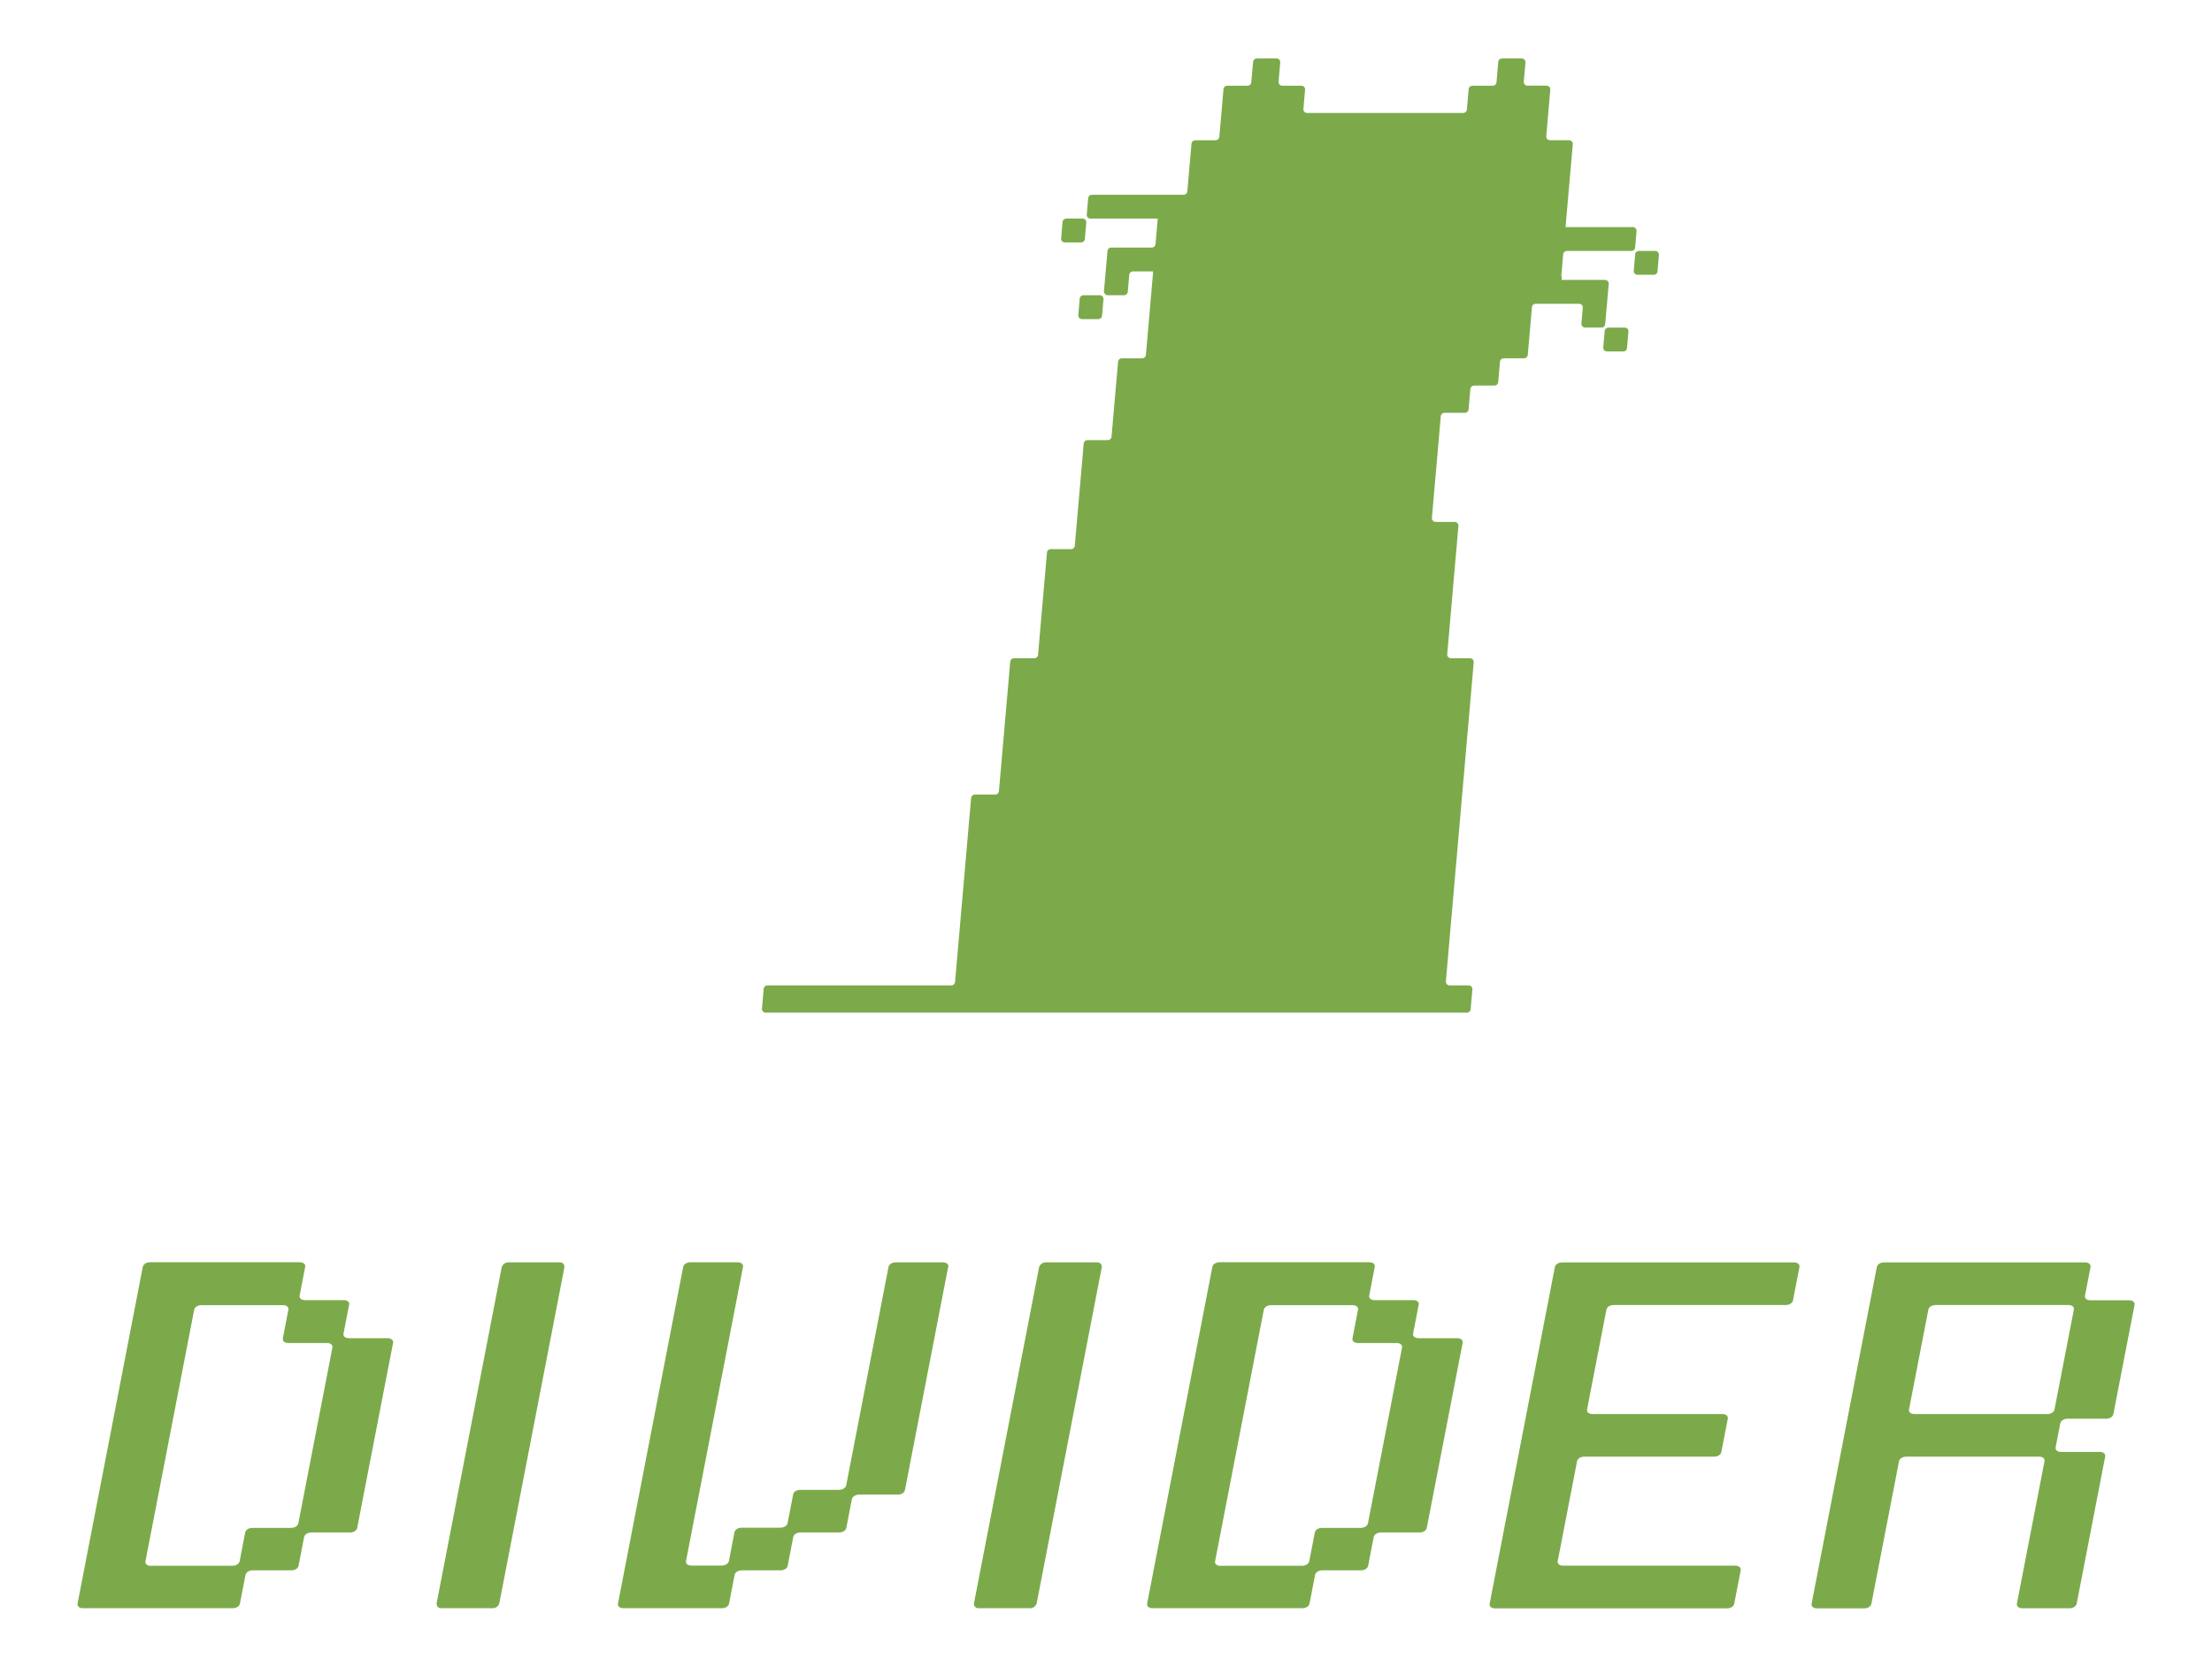 <?xml version="1.0" encoding="UTF-8"?><svg id="_レイヤー_1" xmlns="http://www.w3.org/2000/svg" viewBox="0 0 449.75 338.89"><defs><style>.cls-1{fill:#7caa4a;}</style></defs><path class="cls-1" d="M70.97,265.33l-1.12,5.8c-.11.56.35.95,1.11.95h7.85c.75,0,1.21.4,1.11.95l-7.29,37.6c-.11.56-.72.95-1.48.95h-7.85c-.75,0-1.37.4-1.47.95l-1.12,5.8c-.11.56-.72.95-1.48.95h-7.85c-.75,0-1.37.4-1.47.95l-1.12,5.8c-.11.56-.72.95-1.48.95h-30.43c-.75,0-1.21-.4-1.11-.95l13.26-68.44c.11-.56.72-.95,1.48-.95h30.43c.75,0,1.21.4,1.11.95l-1.12,5.8c-.11.56.35.95,1.11.95h7.85c.75,0,1.21.4,1.11.95ZM30.69,318.35h16.56c.75,0,1.37-.4,1.48-.95l1.12-5.8c.11-.56.72-.95,1.48-.95h7.85c.75,0,1.37-.4,1.48-.95l6.92-35.69c.11-.56-.35-.95-1.11-.95h-7.85c-.75,0-1.21-.4-1.11-.95l1.12-5.8c.11-.56-.35-.95-1.11-.95h-16.56c-.75,0-1.37.4-1.48.95l-9.9,51.11c-.11.56.35.95,1.11.95Z"/><path class="cls-1" d="M192.78,257.62l-8.78,45.31c-.11.56-.72.95-1.47.95h-7.85c-.75,0-1.37.4-1.48.95l-1.12,5.8c-.11.56-.72.95-1.48.95h-7.85c-.75,0-1.37.4-1.47.95l-1.12,5.8c-.11.56-.72.95-1.48.95h-7.85c-.75,0-1.37.4-1.47.95l-1.12,5.8c-.11.56-.72.95-1.48.95h-20c-.75,0-1.21-.4-1.11-.95l13.26-68.44c.11-.56.72-.95,1.48-.95h9.57c.75,0,1.21.4,1.11.95l-11.58,59.77c-.11.56.35.95,1.11.95h6.13c.75,0,1.37-.4,1.48-.95l1.12-5.8c.11-.56.72-.95,1.48-.95h7.85c.75,0,1.37-.4,1.48-.95l1.12-5.8c.11-.56.72-.95,1.47-.95h7.85c.75,0,1.37-.4,1.48-.95l8.59-44.35c.11-.56.72-.95,1.48-.95h9.57c.75,0,1.21.4,1.11.95Z"/><path class="cls-1" d="M288.44,265.33l-1.12,5.8c-.11.56.35.95,1.11.95h7.85c.75,0,1.21.4,1.11.95l-7.29,37.6c-.11.56-.72.95-1.48.95h-7.85c-.75,0-1.37.4-1.47.95l-1.12,5.8c-.11.56-.72.95-1.48.95h-7.85c-.75,0-1.37.4-1.47.95l-1.12,5.8c-.11.56-.72.95-1.48.95h-30.43c-.75,0-1.21-.4-1.11-.95l13.26-68.44c.11-.56.72-.95,1.48-.95h30.43c.75,0,1.21.4,1.11.95l-1.12,5.8c-.11.56.35.95,1.11.95h7.85c.75,0,1.21.4,1.11.95ZM248.17,318.35h16.56c.75,0,1.37-.4,1.48-.95l1.12-5.8c.11-.56.72-.95,1.48-.95h7.85c.75,0,1.37-.4,1.48-.95l6.92-35.69c.11-.56-.35-.95-1.11-.95h-7.85c-.75,0-1.21-.4-1.11-.95l1.12-5.8c.11-.56-.35-.95-1.11-.95h-16.56c-.75,0-1.37.4-1.48.95l-9.9,51.11c-.11.56.35.95,1.11.95Z"/><path class="cls-1" d="M353.92,319.3l-1.31,6.76c-.11.56-.72.95-1.48.95h-47.14c-.75,0-1.21-.4-1.11-.95l13.26-68.44c.11-.56.72-.95,1.48-.95h47.14c.75,0,1.21.4,1.11.95l-1.31,6.76c-.11.56-.72.95-1.47.95h-34.99c-.75,0-1.37.4-1.48.95l-3.93,20.27c-.11.56.35.95,1.11.95h26.39c.75,0,1.21.4,1.11.95l-1.31,6.76c-.11.56-.72.95-1.47.95h-26.39c-.75,0-1.37.4-1.48.95l-3.93,20.27c-.11.56.35.95,1.11.95h34.99c.75,0,1.21.4,1.11.95Z"/><path class="cls-1" d="M386.11,297.13l-5.61,28.93c-.11.56-.72.95-1.48.95h-9.57c-.75,0-1.21-.4-1.11-.95l13.26-68.44c.11-.56.72-.95,1.48-.95h40.86c.75,0,1.21.4,1.11.95l-1.12,5.8c-.11.56.35.95,1.11.95h7.85c.75,0,1.21.4,1.11.95l-4.3,22.18c-.11.56-.72.95-1.47.95h-7.85c-.75,0-1.37.4-1.48.95l-.94,4.85c-.11.56.35.95,1.11.95h7.85c.75,0,1.21.4,1.11.95l-5.79,29.89c-.11.56-.72.95-1.48.95h-9.57c-.75,0-1.21-.4-1.11-.95l5.61-28.93c.11-.56-.35-.95-1.11-.95h-26.99c-.75,0-1.37.4-1.48.95ZM420.55,265.33h-26.99c-.75,0-1.37.4-1.48.95l-3.93,20.27c-.11.56.35.95,1.11.95h26.99c.75,0,1.37-.4,1.48-.95l3.93-20.27c.11-.56-.35-.95-1.11-.95Z"/><path class="cls-1" d="M100.24,326.98h-10.57c-.6,0-.99-.49-.88-1.09l13.2-68.14c.12-.6.7-1.09,1.3-1.09h10.57c.6,0,.99.49.88,1.09l-13.2,68.14c-.12.6-.7,1.09-1.3,1.09Z"/><path class="cls-1" d="M209.5,326.98h-10.57c-.6,0-.99-.49-.88-1.09l13.2-68.14c.12-.6.7-1.09,1.3-1.09h10.57c.6,0,.99.49.88,1.09l-13.2,68.14c-.12.6-.7,1.09-1.3,1.09Z"/><path class="cls-1" d="M216.5,49.29h3.33c.39,0,.72-.3.75-.69l.29-3.34c.04-.44-.31-.82-.75-.82h-3.33c-.39,0-.72.3-.75.69l-.29,3.34c-.04.44.31.82.75.82Z"/><path class="cls-1" d="M219.99,64.88h3.33c.39,0,.72-.3.75-.69l.29-3.34c.04-.44-.31-.82-.75-.82h-3.33c-.39,0-.72.3-.75.69l-.29,3.34c-.04.44.31.82.75.82Z"/><path class="cls-1" d="M317.56,56.22l-.06.69h8.84c.44,0,.79.38.75.82l-.35,4.02-.37,4.16c-.03.39-.36.69-.75.69h-3.33c-.44,0-.79-.38-.75-.82l.28-3.2c.04-.44-.31-.82-.75-.82h-8.84c-.39,0-.72.3-.75.69l-.42,4.85-.43,4.86c-.03.39-.36.69-.75.69h-4.15c-.39,0-.72.3-.75.69l-.36,4.16c-.03.39-.36.69-.75.69h-4.16c-.39,0-.72.3-.75.69l-.36,4.16c-.03.39-.36.69-.75.69h-4.16c-.39,0-.72.3-.75.69l-.42,4.86-.48,5.54-.49,5.54-.41,4.73c-.04.44.31.82.75.82h3.89c.44,0,.79.38.75.82l-.41,4.72-.49,5.55-.48,5.54-.48,5.54-.42,4.73c-.04.44.31.82.75.82h3.89c.44,0,.79.38.75.82l-.41,4.72-.48,5.54-.49,5.55-.48,5.54-.49,5.55-.48,5.54-.48,5.54-.49,5.55-.48,5.54-.49,5.54-.48,5.55-.41,4.72c-.04.44.31.82.75.82h3.89c.44,0,.79.38.75.82l-.36,4.03c-.03.39-.36.69-.75.69h-142.59c-.44,0-.79-.38-.75-.82l.35-4.03c.03-.39.36-.69.75-.69h37.41c.39,0,.72-.3.75-.69l.42-4.85.49-5.55.48-5.54.49-5.54.48-5.55.48-5.54.43-4.85c.03-.39.36-.69.75-.69h4.15c.39,0,.72-.3.75-.69l.43-4.86.48-5.54.48-5.55.49-5.54.42-4.85c.03-.39.36-.69.75-.69h4.16c.39,0,.72-.3.75-.69l.42-4.86.48-5.54.49-5.54.42-4.86c.03-.39.36-.69.75-.69h4.16c.39,0,.72-.3.75-.69l.42-4.85.48-5.55.49-5.54.42-4.85c.03-.39.36-.69.75-.69h4.16c.39,0,.72-.3.75-.69l.42-4.86.48-5.54.43-4.85c.03-.39.36-.69.75-.69h4.15c.39,0,.72-.3.75-.69l.43-4.86.48-5.54.48-5.54.1-1.04h-4.12c-.39,0-.72.3-.75.69l-.3,3.46c-.03.39-.36.69-.75.69h-3.34c-.44,0-.79-.38-.75-.82l.35-4.02.36-4.16c.03-.39.36-.69.75-.69h8.27c.39,0,.72-.3.75-.69l.39-4.5.06-.69h-13.68c-.44,0-.79-.38-.75-.82l.29-3.34c.03-.39.36-.69.75-.69h18.66c.39,0,.72-.3.75-.69l.42-4.85.43-4.85c.03-.39.36-.69.75-.69h4.15c.39,0,.72-.3.75-.69l.43-4.86.42-4.85c.03-.39.36-.69.75-.69h4.15c.39,0,.72-.3.75-.69l.37-4.16c.03-.39.36-.69.75-.69h4.02c.44,0,.79.38.75.82l-.34,3.9c-.04.44.31.82.75.82h3.89c.44,0,.79.38.75.82l-.34,3.9c-.04.44.31.82.75.82h31.74c.39,0,.72-.3.75-.69l.36-4.16c.03-.39.36-.69.75-.69h4.16c.39,0,.72-.3.75-.69l.36-4.16c.03-.39.36-.69.75-.69h4.03c.44,0,.79.38.75.82l-.34,3.89c-.04.44.31.82.75.82h3.89c.44,0,.79.38.75.82l-.41,4.72-.41,4.73c-.04.44.31.82.75.82h3.89c.44,0,.79.38.75.82l-.41,4.72-.49,5.54-.48,5.55-.09,1.04h13.69c.44,0,.79.38.75.82l-.29,3.33c-.03.39-.36.69-.75.69h-13.13c-.39,0-.72.3-.75.69l-.39,4.51Z"/><path class="cls-1" d="M332.47,51.71l-.29,3.34c-.04.44.31.82.75.82h3.33c.39,0,.72-.3.75-.69l.29-3.34c.04-.44-.31-.82-.75-.82h-3.33c-.39,0-.72.3-.75.69Z"/><path class="cls-1" d="M330.81,70.77l.29-3.34c.04-.44-.31-.82-.75-.82h-3.33c-.39,0-.72.3-.75.69l-.29,3.34c-.04.44.31.82.75.82h3.33c.39,0,.72-.3.75-.69Z"/></svg>